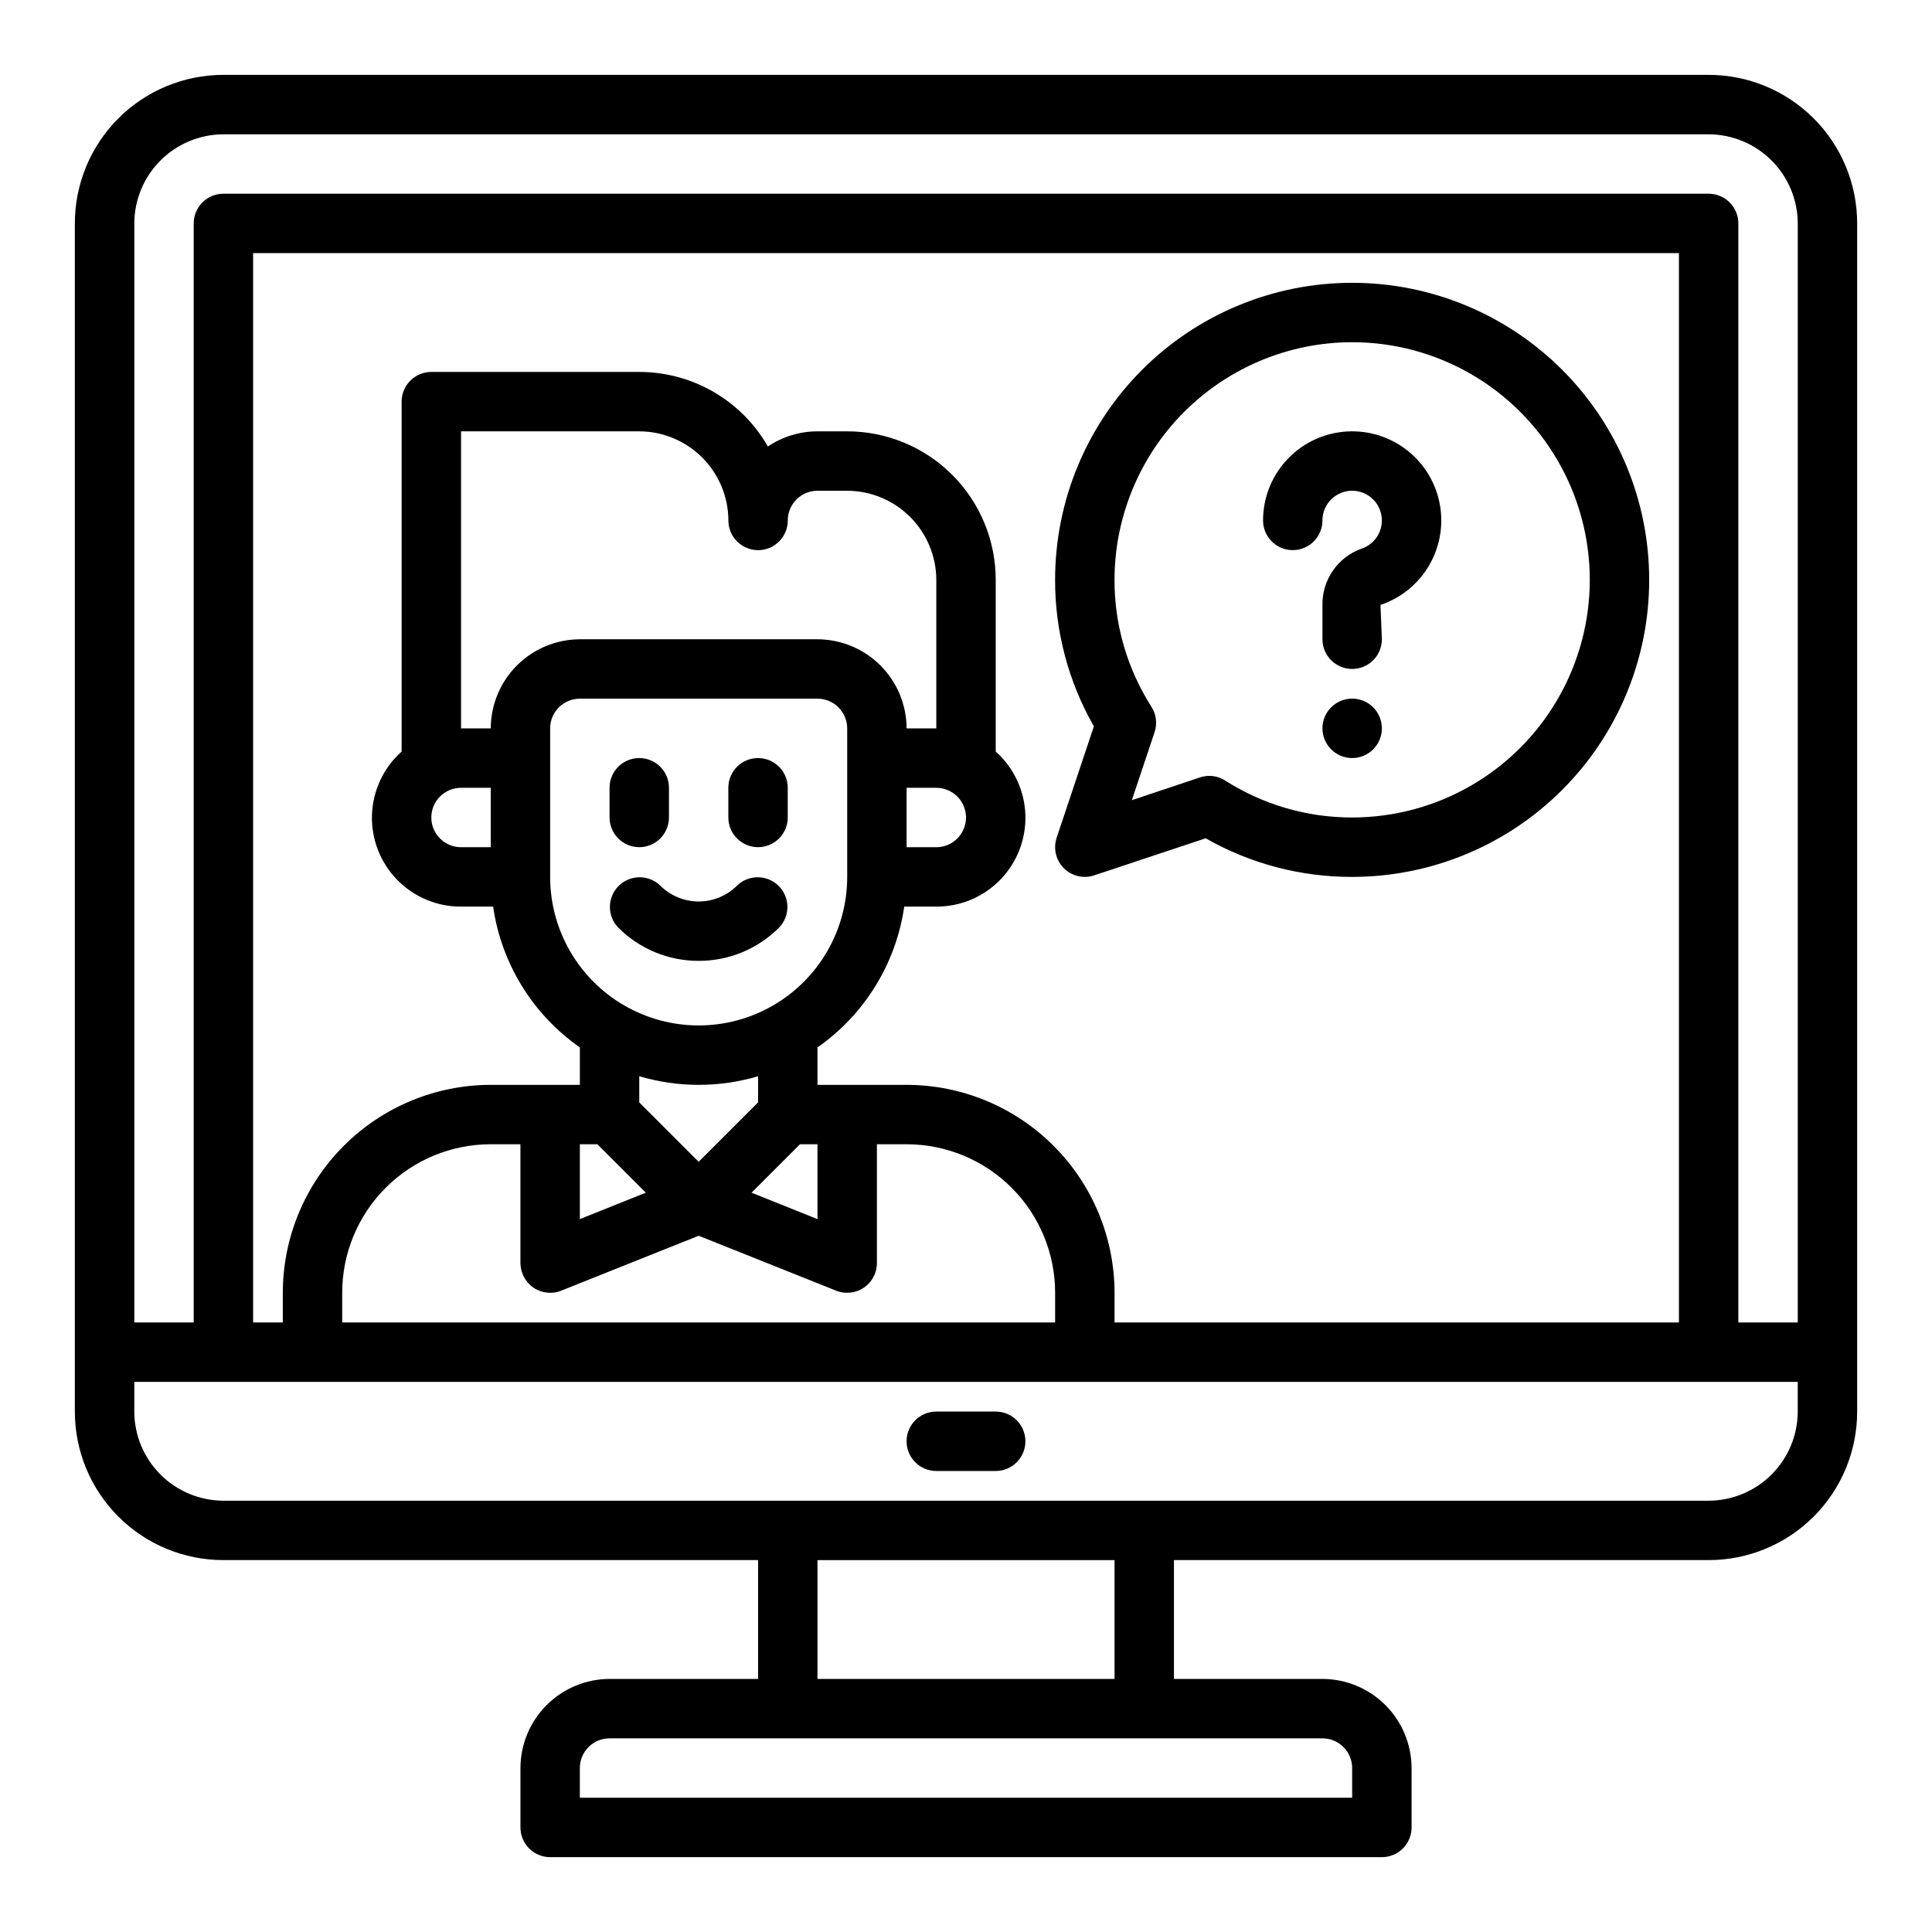 <?xml version="1.0" encoding="UTF-8"?>
<!-- The Best Svg Icon site in the world: iconSvg.co, Visit us! https://iconsvg.co -->
<svg fill="#000000" width="800px" height="800px" version="1.1" viewBox="144 144 512 512" xmlns="http://www.w3.org/2000/svg">
 <g>
  <path d="m313.41 368.51c2.086 0 4.09-0.832 5.566-2.309 1.477-1.477 2.305-3.477 2.305-5.566v-7.871c0-4.348-3.523-7.871-7.871-7.871s-7.871 3.523-7.871 7.871v7.871c0 2.09 0.828 4.09 2.305 5.566 1.477 1.477 3.481 2.309 5.566 2.309z"/>
  <path d="m344.89 368.51c2.086 0 4.09-0.832 5.566-2.309 1.477-1.477 2.305-3.477 2.305-5.566v-7.871c0-4.348-3.523-7.871-7.871-7.871-4.348 0-7.871 3.523-7.871 7.871v7.871c0 2.09 0.828 4.09 2.305 5.566s3.477 2.309 5.566 2.309z"/>
  <path d="m329.15 398.64c7.996 0.016 15.664-3.16 21.312-8.816 2.981-3.09 2.941-8-0.098-11.035-3.035-3.035-7.945-3.078-11.035-0.098-2.703 2.695-6.363 4.211-10.18 4.211-3.812 0-7.477-1.516-10.176-4.211-3.09-2.981-8-2.938-11.035 0.098-3.039 3.035-3.078 7.945-0.098 11.035 5.648 5.656 13.316 8.832 21.309 8.816z"/>
  <path d="m407.87 518.08h-15.746c-4.348 0-7.871 3.523-7.871 7.871 0 4.348 3.523 7.875 7.871 7.875h15.746c4.348 0 7.871-3.527 7.871-7.875 0-4.348-3.523-7.871-7.871-7.871z"/>
  <path d="m596.8 163.84h-393.6c-10.441 0-20.453 4.148-27.832 11.531-7.383 7.379-11.531 17.391-11.531 27.832v314.88c0 10.441 4.148 20.449 11.531 27.832 7.379 7.383 17.391 11.527 27.832 11.527h141.7v31.488h-39.359c-6.258 0.02-12.254 2.516-16.68 6.938-4.426 4.426-6.918 10.422-6.938 16.68v15.746c0 2.086 0.828 4.09 2.305 5.566 1.477 1.473 3.481 2.305 5.566 2.305h220.42c2.086 0 4.09-0.832 5.566-2.305 1.477-1.477 2.305-3.481 2.305-5.566v-15.746c-0.02-6.258-2.512-12.254-6.938-16.68-4.426-4.422-10.422-6.918-16.68-6.938h-39.359v-31.488h141.7c10.438 0 20.449-4.144 27.832-11.527 7.379-7.383 11.527-17.391 11.527-27.832v-314.88c0-10.441-4.148-20.453-11.527-27.832-7.383-7.383-17.395-11.531-27.832-11.531zm-102.34 440.84c2.09 0 4.094 0.828 5.566 2.305 1.477 1.477 2.309 3.481 2.309 5.566v7.871h-204.67v-7.871c0-4.348 3.523-7.871 7.871-7.871zm-133.82-15.746v-31.488h78.723v31.488zm259.78-70.848c-0.016 6.258-2.512 12.254-6.938 16.68-4.426 4.426-10.418 6.918-16.676 6.938h-393.6c-6.258-0.02-12.254-2.512-16.68-6.938-4.426-4.426-6.918-10.422-6.938-16.68v-7.871h440.83zm-236.16-86.59h-23.617v-9.922c12.488-8.727 20.809-22.234 22.988-37.312h8.5c6.406 0.023 12.547-2.566 17-7.172 4.453-4.602 6.836-10.824 6.602-17.227-0.238-6.402-3.074-12.43-7.856-16.691v-45.5c0-10.441-4.148-20.453-11.527-27.832-7.383-7.383-17.395-11.531-27.832-11.531h-7.875c-4.684 0.004-9.258 1.402-13.145 4.016-3.438-6.004-8.402-10.992-14.387-14.461-5.984-3.473-12.781-5.297-19.699-5.297h-55.105c-4.348 0-7.871 3.523-7.871 7.871v92.734c-4.781 4.262-7.617 10.289-7.856 16.691-0.234 6.402 2.148 12.625 6.602 17.227 4.453 4.606 10.594 7.195 17 7.172h8.5c2.18 15.078 10.5 28.586 22.988 37.312v9.922h-23.617c-14.609 0.016-28.617 5.824-38.945 16.156-10.332 10.332-16.145 24.336-16.16 38.945v7.871h-7.871v-283.39h377.86v283.39h-149.57v-7.871c-0.016-14.609-5.828-28.613-16.16-38.945-10.328-10.332-24.336-16.141-38.945-16.156zm-98.871 53.766c1.309 0.863 2.84 1.328 4.406 1.336 1 0.016 1.988-0.172 2.914-0.551l36.445-14.562 36.449 14.562c0.922 0.379 1.914 0.566 2.914 0.551 2.086 0 4.09-0.828 5.566-2.305 1.477-1.477 2.305-3.481 2.305-5.566v-31.488h7.871c10.441 0 20.449 4.148 27.832 11.527 7.383 7.383 11.527 17.395 11.527 27.832v7.871h-188.93v-7.871c0-10.438 4.144-20.449 11.527-27.832 7.383-7.379 17.391-11.527 27.832-11.527h7.871v31.488c0.027 2.609 1.32 5.047 3.465 6.535zm-19.207-148.23v-78.723h47.23c6.258 0.02 12.254 2.516 16.68 6.938 4.422 4.426 6.918 10.422 6.938 16.68 0 4.348 3.523 7.871 7.871 7.871 4.348 0 7.871-3.523 7.871-7.871 0-4.348 3.523-7.871 7.871-7.871h7.875c6.258 0.02 12.254 2.512 16.676 6.938 4.426 4.426 6.922 10.422 6.938 16.68v39.359h-7.871c-0.02-6.258-2.512-12.254-6.938-16.68-4.426-4.426-10.422-6.918-16.68-6.938h-62.973c-6.258 0.02-12.254 2.512-16.68 6.938s-6.918 10.422-6.938 16.68zm7.871 15.742v15.742l-7.871 0.004c-4.348 0-7.875-3.527-7.875-7.875 0-4.348 3.527-7.871 7.875-7.871zm125.95 7.871c0 2.09-0.832 4.09-2.309 5.566-1.477 1.477-3.477 2.309-5.566 2.309h-7.871v-15.746h7.871c2.09 0 4.09 0.832 5.566 2.305 1.477 1.477 2.309 3.481 2.309 5.566zm-110.21-23.613c0-4.348 3.527-7.875 7.875-7.875h62.977-0.004c2.09 0 4.09 0.832 5.566 2.309 1.477 1.477 2.309 3.477 2.309 5.566v39.359c0 14.062-7.504 27.055-19.68 34.086-12.18 7.031-27.184 7.031-39.363 0-12.176-7.031-19.68-20.023-19.68-34.086zm66.203 110.21h4.644v19.836l-17.477-7.008zm-26.844 4.644-15.742-15.742v-6.93c10.273 3.043 21.211 3.043 31.488 0v6.926zm-26.84-4.644 12.832 12.832-17.477 7.004v-19.836zm318.11 47.23h-15.742v-291.26c0-2.09-0.832-4.09-2.305-5.566-1.477-1.477-3.481-2.309-5.566-2.309h-393.6c-4.348 0-7.875 3.527-7.875 7.875v291.26h-15.742v-291.26c0.02-6.258 2.512-12.254 6.938-16.68s10.422-6.918 16.68-6.938h393.6c6.258 0.02 12.25 2.512 16.676 6.938 4.426 4.426 6.922 10.422 6.938 16.68z"/>
  <path d="m486.59 289.79c2.09 0 4.09-0.828 5.566-2.305s2.305-3.477 2.305-5.566c0.004-2.953 1.66-5.656 4.289-7s5.789-1.105 8.184 0.617c2.398 1.727 3.625 4.648 3.184 7.566-0.441 2.922-2.481 5.348-5.277 6.289-3.086 1.094-5.75 3.133-7.609 5.824-1.863 2.695-2.832 5.906-2.769 9.18v9.012c0 4.348 3.527 7.871 7.875 7.871 4.348 0 7.871-3.523 7.871-7.871l-0.371-9.094c5.523-1.848 10.168-5.672 13.039-10.738 2.875-5.066 3.773-11.012 2.531-16.703-1.246-5.688-4.551-10.715-9.277-14.117-4.727-3.402-10.543-4.938-16.332-4.312s-11.145 3.371-15.035 7.703-6.043 9.949-6.043 15.773c0 2.09 0.828 4.09 2.305 5.566 1.477 1.477 3.481 2.305 5.566 2.305z"/>
  <path d="m424.02 366.02c-0.801 2.398-0.402 5.039 1.078 7.094 1.477 2.055 3.856 3.273 6.387 3.273 0.844 0 1.684-0.137 2.484-0.41l29.539-9.824c11.824 6.742 25.211 10.27 38.824 10.234 20.875 0 40.898-8.293 55.664-23.059 14.762-14.762 23.055-34.785 23.055-55.66 0-20.879-8.293-40.902-23.055-55.664-14.766-14.766-34.789-23.059-55.664-23.059-20.879 0-40.902 8.293-55.664 23.059-14.762 14.762-23.059 34.785-23.059 55.664-0.023 13.617 3.523 27 10.281 38.824zm78.312-131.33c22.5 0 43.289 12 54.539 31.488 11.25 19.484 11.25 43.488 0 62.973-11.25 19.488-32.039 31.488-54.539 31.488-11.914 0.027-23.582-3.367-33.621-9.773-1.27-0.812-2.742-1.246-4.246-1.246-0.844 0-1.684 0.137-2.484 0.41l-18.027 6.023 6.023-18.027h-0.004c0.754-2.258 0.445-4.738-0.84-6.738-6.41-10.043-9.805-21.711-9.777-33.621 0.02-16.699 6.66-32.707 18.465-44.512 11.809-11.805 27.812-18.449 44.512-18.465z"/>
  <path d="m510.21 337.02c0 4.348-3.523 7.871-7.871 7.871-4.348 0-7.875-3.523-7.875-7.871 0-4.348 3.527-7.875 7.875-7.875 4.348 0 7.871 3.527 7.871 7.875"/>
 </g>
</svg>